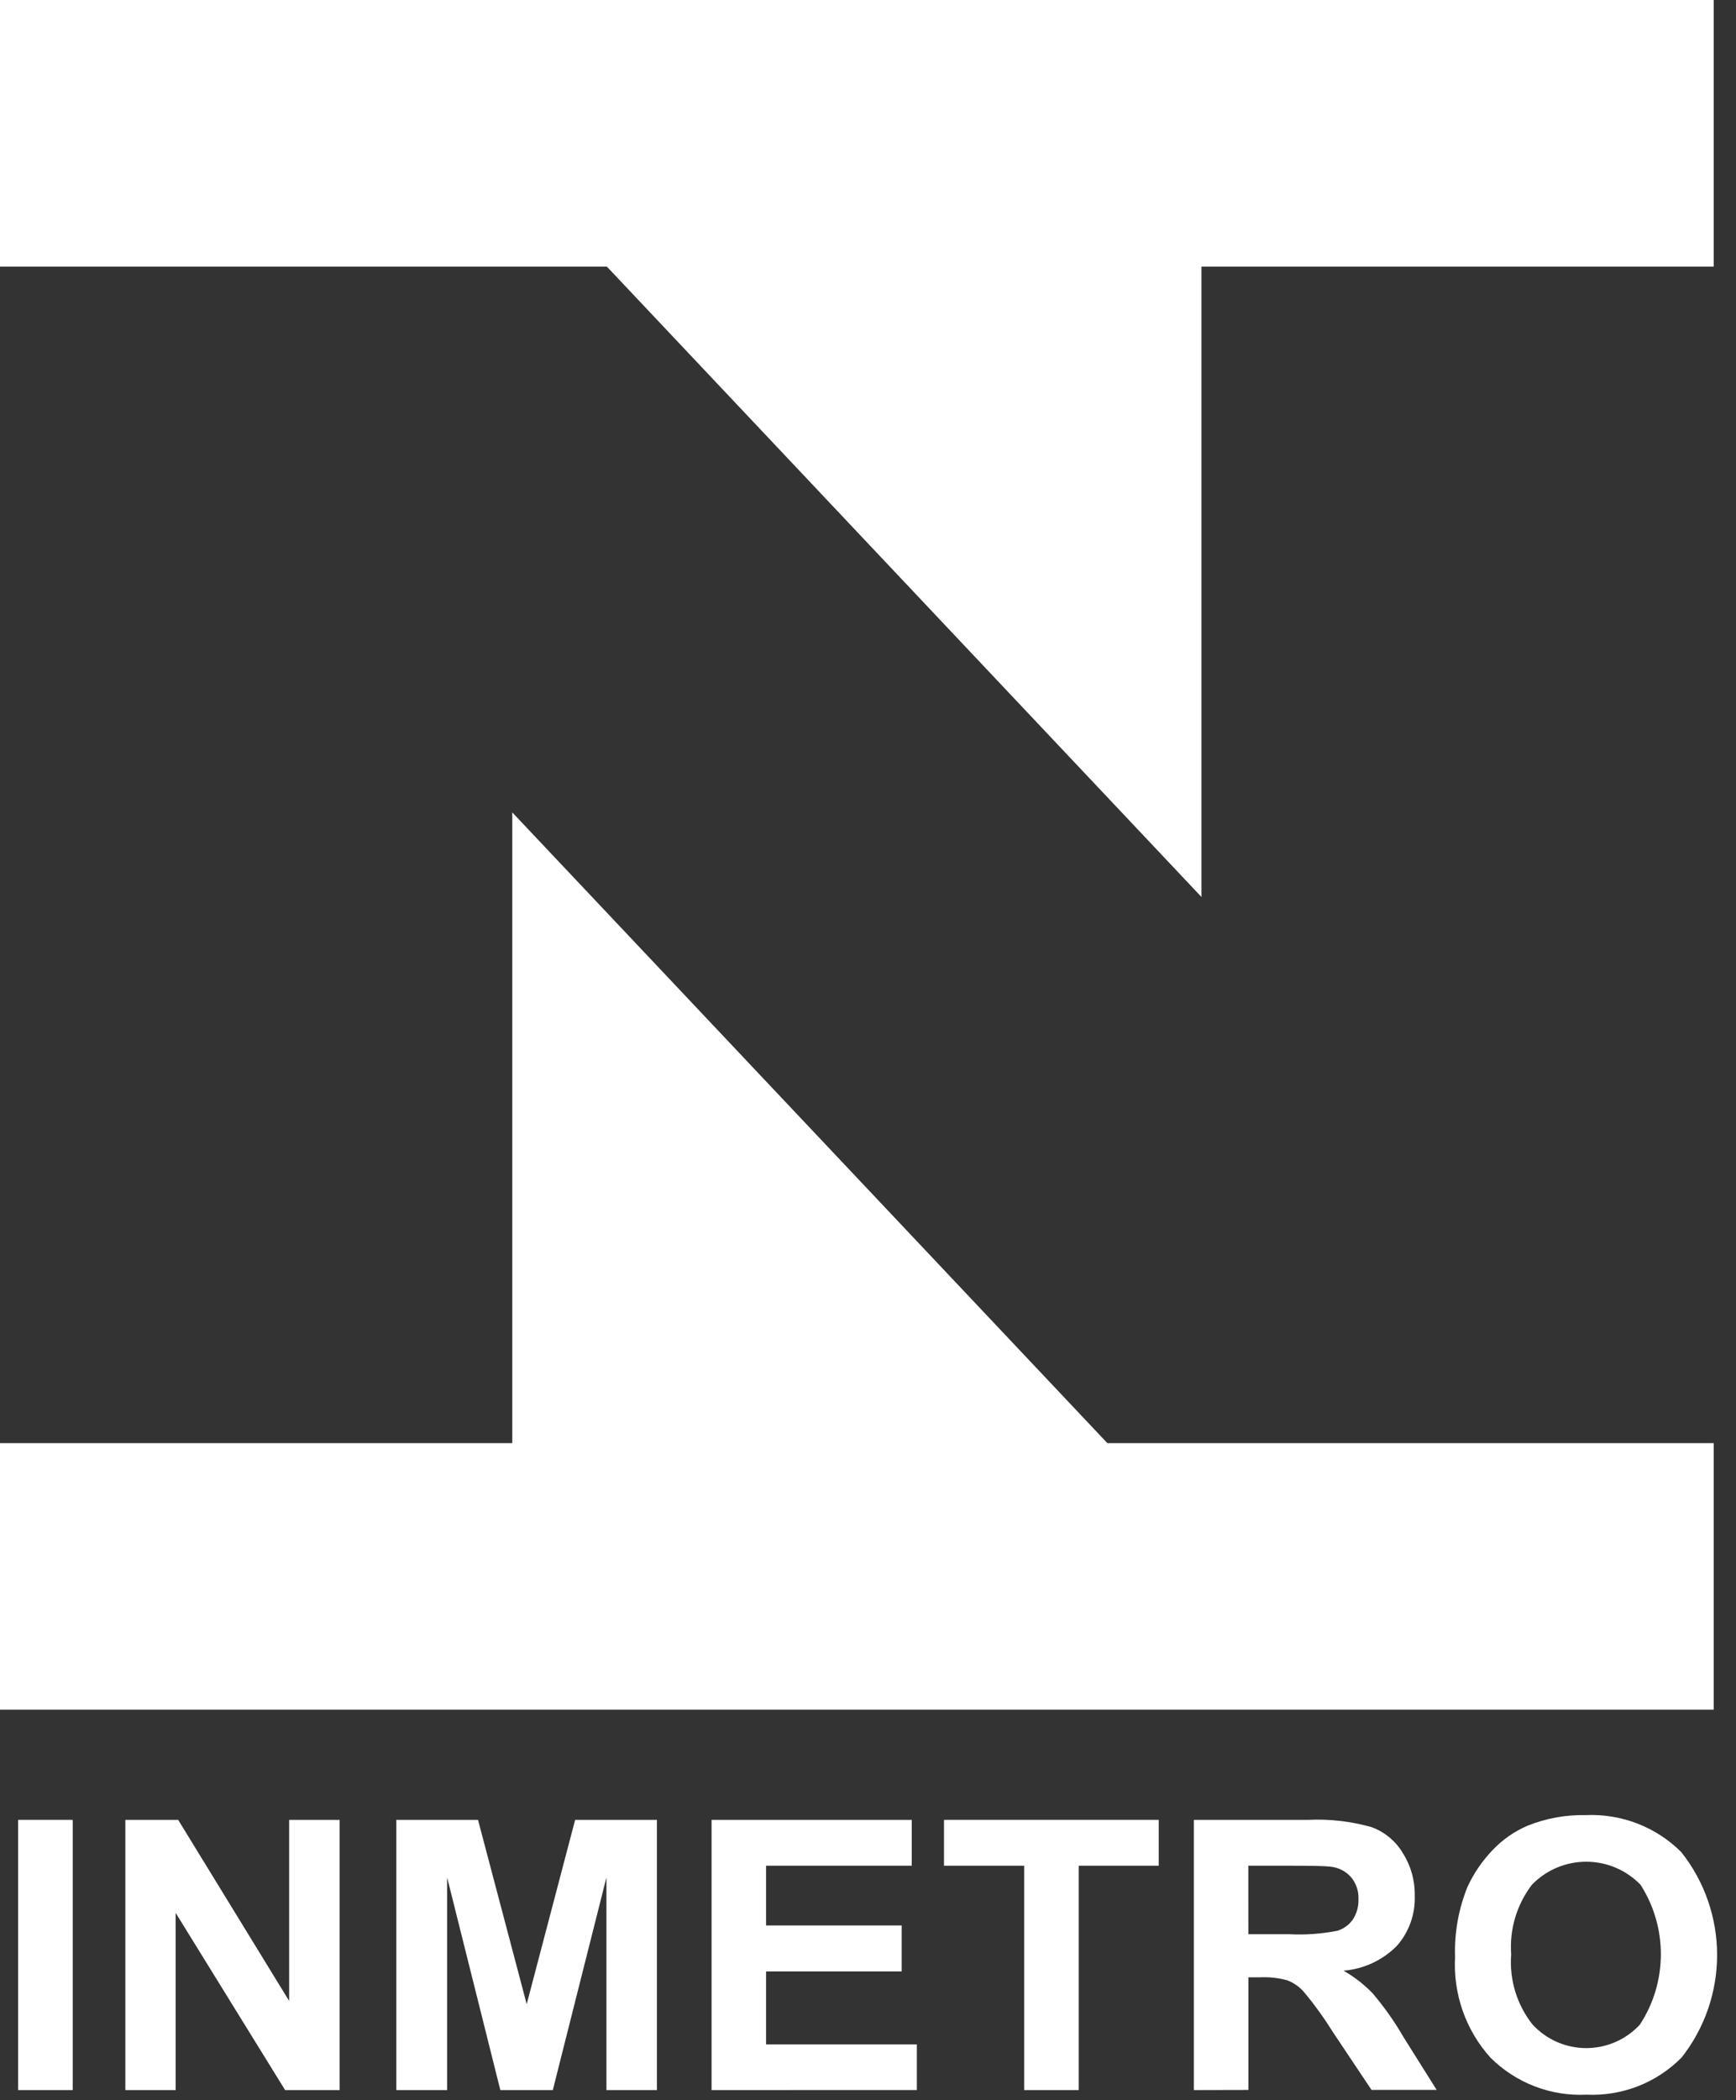 <svg width="43" height="52" viewBox="0 0 43 52" fill="none" xmlns="http://www.w3.org/2000/svg">
<rect x="0" y="0" width="43" height="52" fill="#333333" stroke="none"/>
<g id="logo-11 1" clip-path="url(#clip0_692_2103)">
<g id="logo-11">
<path id="Rectangle 294" d="M1.801 45.059H0.449V51.75H1.801V45.059Z" fill="white"/>
<path id="Path 798" d="M3.105 51.75V45.059H4.413L7.162 49.543V45.059H8.413V51.75H7.062L4.351 47.363V51.75H3.105Z" fill="white"/>
<path id="Path 799" d="M9.817 51.75V45.059H11.84L13.046 49.623L14.246 45.059H16.272V51.75H15.021V46.485L13.693 51.75H12.393L11.075 46.485V51.75H9.817Z" fill="white"/>
<path id="Path 800" d="M17.625 51.75V45.059H22.584V46.195H18.975V47.674H22.334V48.813H18.975V50.619H22.71V51.749L17.625 51.75Z" fill="white"/>
<path id="Path 801" d="M25.368 51.75V46.195H23.382V45.059H28.701V46.195H26.719V51.75H25.368Z" fill="white"/>
<path id="Path 802" d="M30.921 47.89H31.921C32.327 47.912 32.734 47.883 33.132 47.804C33.286 47.754 33.42 47.656 33.512 47.523C33.608 47.374 33.655 47.199 33.649 47.023C33.657 46.825 33.592 46.632 33.466 46.48C33.336 46.332 33.156 46.239 32.96 46.219C32.849 46.203 32.521 46.195 31.974 46.195H30.92L30.921 47.89ZM29.572 51.75V45.059H32.414C32.94 45.035 33.466 45.096 33.972 45.239C34.298 45.358 34.572 45.586 34.749 45.884C34.948 46.199 35.05 46.565 35.043 46.938C35.059 47.393 34.901 47.837 34.6 48.179C34.248 48.535 33.779 48.753 33.279 48.794C33.547 48.947 33.791 49.137 34.004 49.359C34.291 49.698 34.547 50.061 34.769 50.446L35.586 51.746H33.972L32.998 50.288C32.783 49.944 32.545 49.615 32.284 49.305C32.172 49.181 32.032 49.087 31.876 49.029C31.656 48.971 31.428 48.947 31.2 48.958H30.922V51.747L29.572 51.75Z" fill="white"/>
<path id="Path 803" d="M37.431 48.398C37.384 49.018 37.572 49.634 37.957 50.123C38.126 50.307 38.331 50.455 38.559 50.556C38.788 50.657 39.035 50.71 39.286 50.711C39.536 50.711 39.783 50.66 40.013 50.56C40.242 50.461 40.448 50.314 40.618 50.131C40.955 49.617 41.136 49.016 41.139 48.401C41.142 47.786 40.967 47.183 40.635 46.666C40.46 46.486 40.251 46.342 40.02 46.244C39.789 46.146 39.541 46.096 39.29 46.096C39.039 46.096 38.791 46.146 38.559 46.244C38.328 46.342 38.119 46.486 37.945 46.666C37.567 47.16 37.385 47.775 37.432 48.395M36.041 48.443C36.023 47.854 36.127 47.269 36.347 46.723C36.502 46.386 36.712 46.077 36.969 45.81C37.213 45.552 37.508 45.346 37.834 45.205C38.292 45.021 38.782 44.932 39.276 44.942C39.712 44.922 40.148 44.993 40.556 45.15C40.964 45.308 41.334 45.548 41.644 45.857C42.218 46.58 42.531 47.477 42.532 48.401C42.533 49.325 42.222 50.222 41.65 50.947C41.343 51.255 40.976 51.497 40.571 51.655C40.165 51.812 39.731 51.884 39.297 51.864C38.859 51.885 38.421 51.815 38.012 51.657C37.602 51.499 37.231 51.258 36.92 50.949C36.615 50.611 36.381 50.216 36.23 49.787C36.08 49.358 36.016 48.903 36.042 48.449" fill="white"/>
<path id="Rectangle 295" d="M42.448 0H0V6.601H42.448V0Z" fill="white"/>
<path id="Path 804" d="M13.422 4.895H29.76V22.209L13.422 4.895Z" fill="white"/>
<path id="Rectangle 296" d="M42.448 35.732H0V42.332H42.448V35.732Z" fill="white"/>
<path id="Path 805" d="M29.033 37.431H12.689V20.115L29.033 37.431Z" fill="white"/>
</g>
</g>
<defs>
<clipPath id="clip0_692_2103">
<rect width="42.53" height="51.866" fill="white"/>
</clipPath>
</defs>
</svg>
